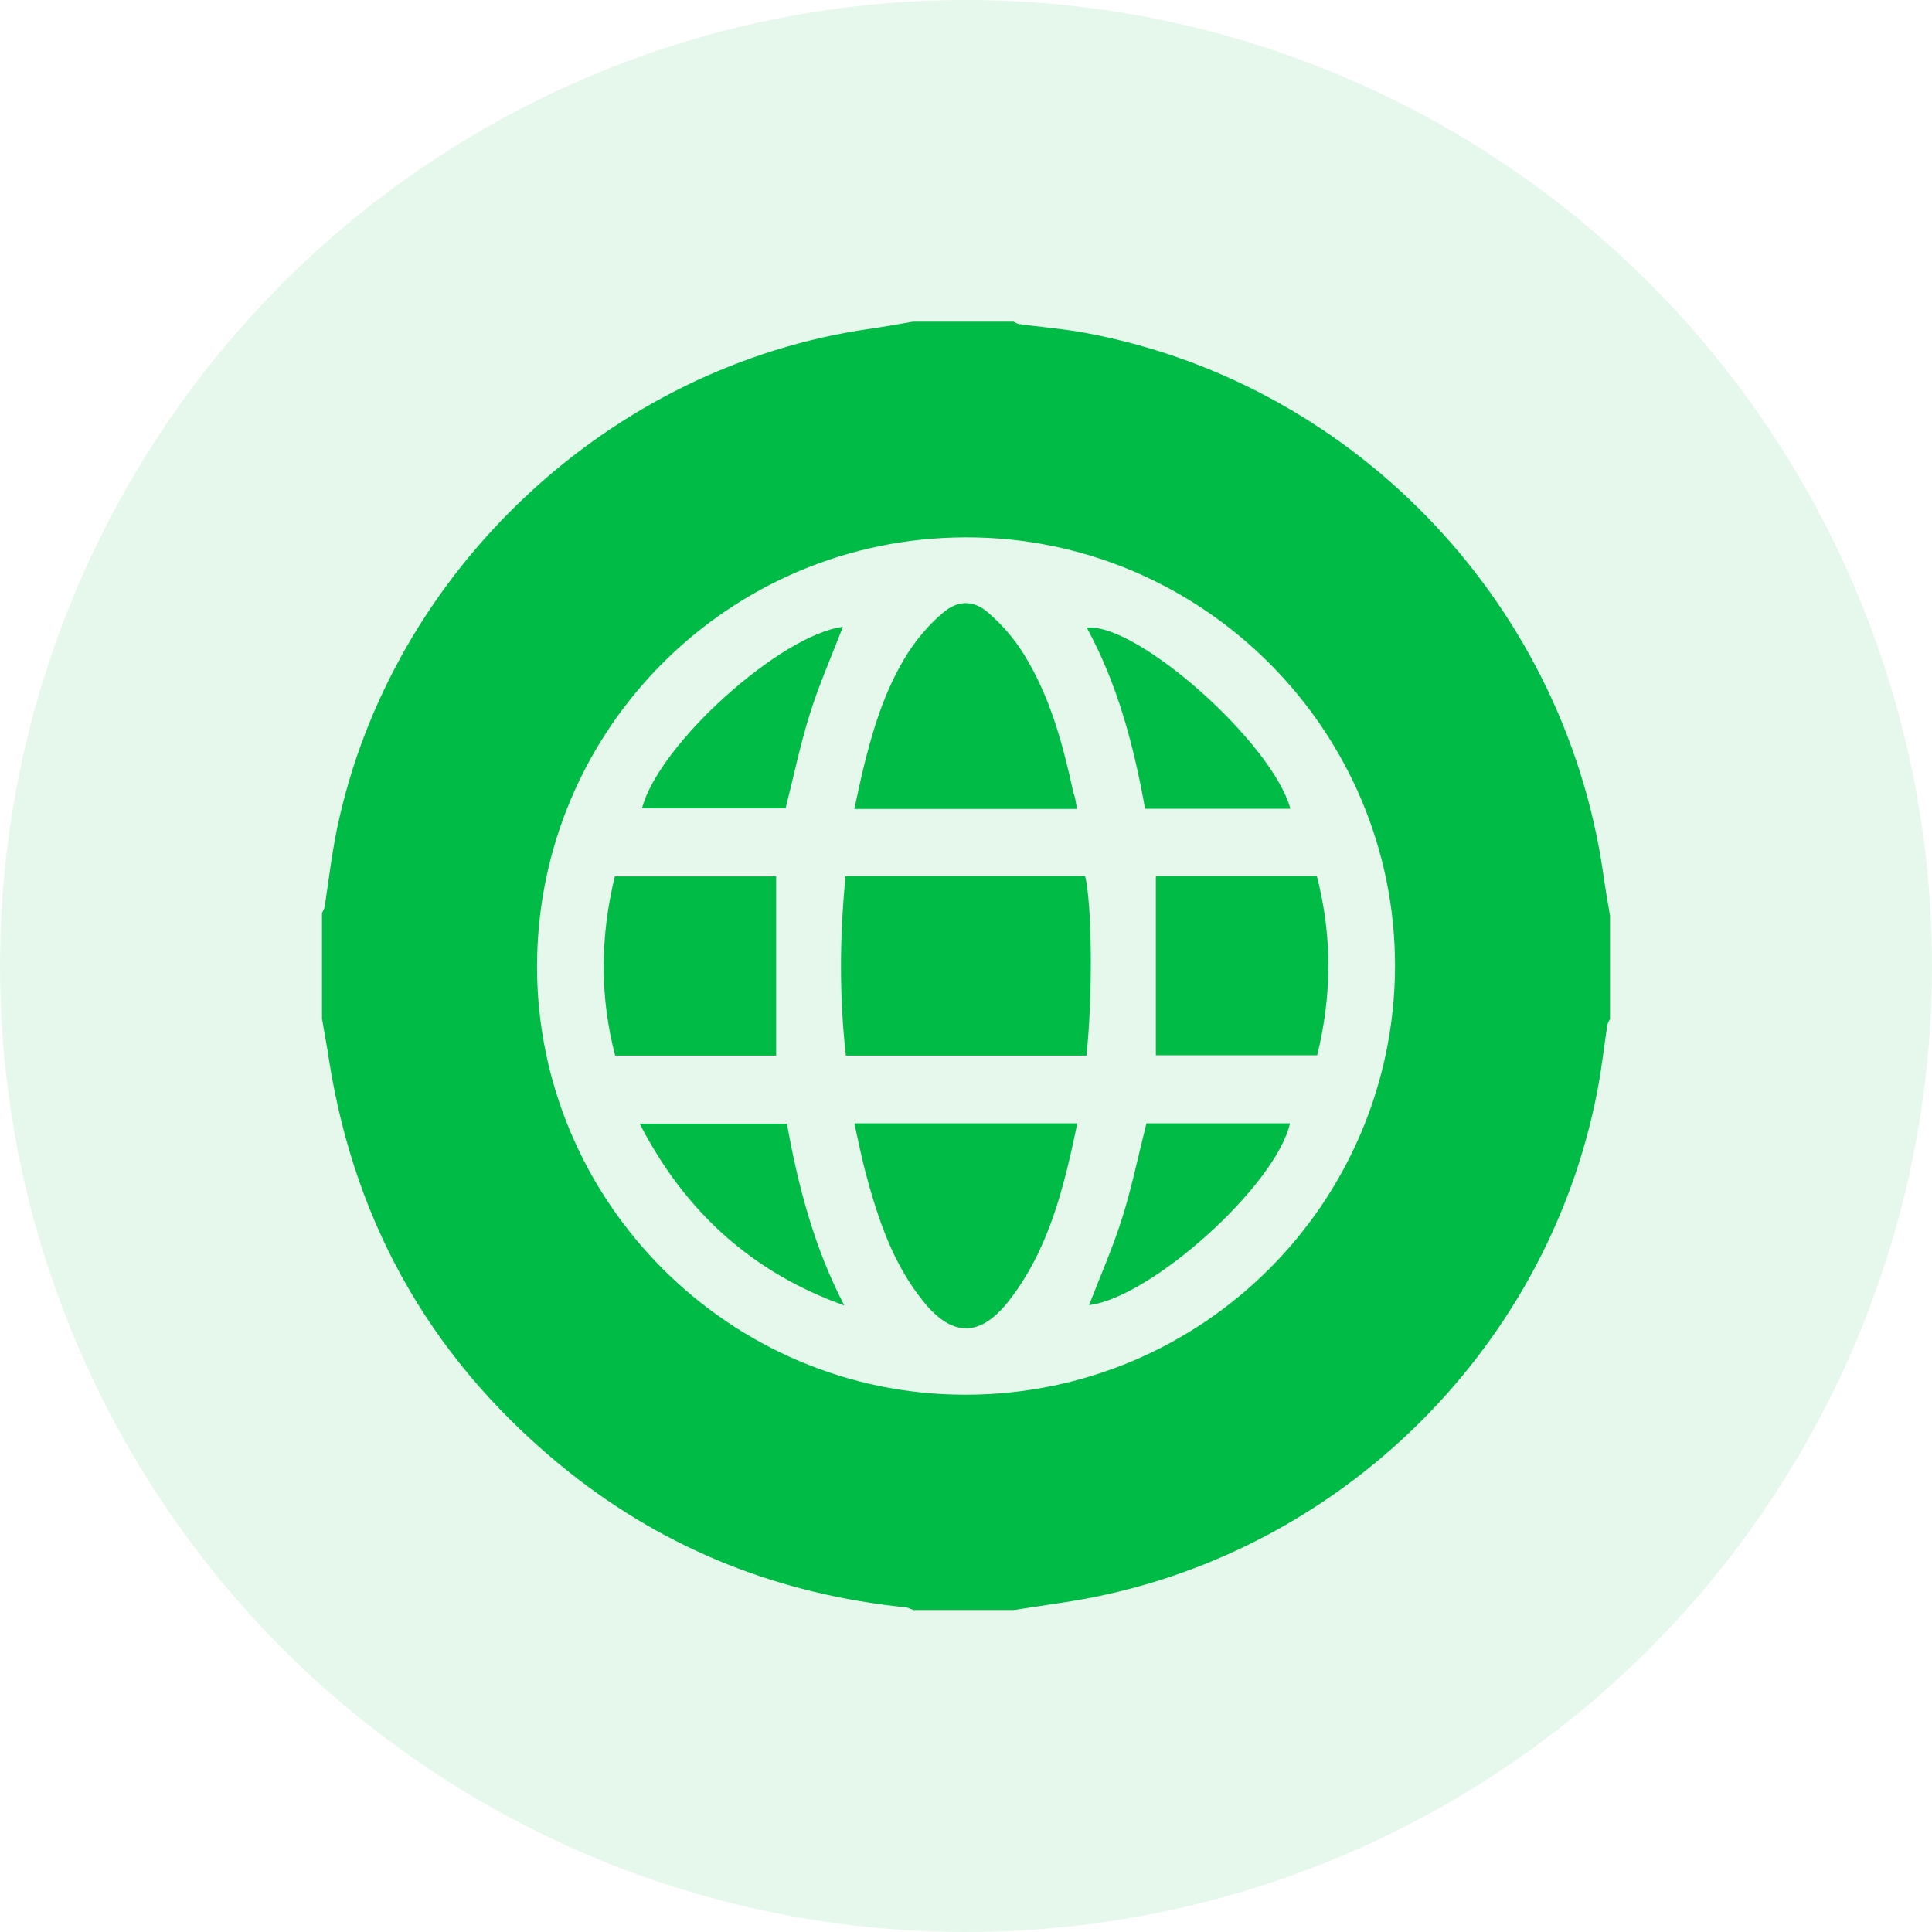 <svg width="30" height="30" viewBox="0 0 30 30" fill="none" xmlns="http://www.w3.org/2000/svg">
<circle cx="15" cy="15" r="15" fill="#00BB45" fill-opacity="0.1"/>
<g clip-path="url(#clip0_4319_10565)">
<path d="M15.745 25C15.224 25 14.703 25 14.182 25C14.146 24.985 14.104 24.964 14.068 24.959C12.125 24.761 10.375 24.078 8.844 22.865C6.771 21.214 5.521 19.078 5.109 16.459C5.078 16.245 5.036 16.032 5 15.818C5 15.271 5 14.724 5 14.177C5.016 14.146 5.036 14.115 5.042 14.079C5.104 13.672 5.151 13.266 5.234 12.865C6.073 8.86 9.474 5.677 13.521 5.104C13.74 5.073 13.958 5.032 14.177 4.995C14.698 4.995 15.219 4.995 15.74 4.995C15.766 5.006 15.792 5.026 15.818 5.032C16.12 5.073 16.427 5.099 16.724 5.146C20.943 5.87 24.271 9.297 24.891 13.542C24.922 13.766 24.963 13.995 25 14.219C25 14.755 25 15.287 25 15.823C24.984 15.854 24.963 15.886 24.958 15.922C24.906 16.256 24.87 16.594 24.807 16.922C24.021 21.052 20.625 24.292 16.458 24.891C16.219 24.927 15.979 24.964 15.745 25ZM14.995 8.344C11.323 8.349 8.349 11.318 8.339 14.995C8.333 18.662 11.333 21.667 15.005 21.657C18.677 21.651 21.651 18.677 21.662 15.005C21.667 11.339 18.667 8.334 14.995 8.344Z" fill="#00BB45"/>
<path d="M13.13 13.604C14.385 13.604 15.615 13.604 16.849 13.604C16.958 14.026 16.969 15.495 16.87 16.391C15.63 16.391 14.391 16.391 13.135 16.391C13.031 15.469 13.037 14.547 13.13 13.604Z" fill="#00BB45"/>
<path d="M13.266 17.443C14.438 17.443 15.573 17.443 16.729 17.443C16.521 18.433 16.292 19.396 15.662 20.204C15.219 20.766 14.787 20.766 14.338 20.209C13.865 19.626 13.635 18.928 13.443 18.219C13.375 17.964 13.328 17.714 13.266 17.443Z" fill="#00BB45"/>
<path d="M16.724 12.562C15.573 12.562 14.432 12.562 13.266 12.562C13.323 12.302 13.375 12.052 13.438 11.802C13.588 11.213 13.776 10.641 14.104 10.13C14.25 9.906 14.432 9.693 14.635 9.521C14.875 9.313 15.125 9.313 15.359 9.526C15.568 9.708 15.755 9.927 15.896 10.156C16.307 10.818 16.505 11.557 16.667 12.307C16.698 12.385 16.708 12.469 16.724 12.562Z" fill="#00BB45"/>
<path d="M12.052 16.391C11.235 16.391 10.401 16.391 9.552 16.391C9.313 15.474 9.318 14.552 9.547 13.609C10.38 13.609 11.219 13.609 12.052 13.609C12.052 14.531 12.052 15.458 12.052 16.391Z" fill="#00BB45"/>
<path d="M17.948 13.604C18.771 13.604 19.605 13.604 20.448 13.604C20.688 14.532 20.683 15.454 20.453 16.386C19.615 16.386 18.782 16.386 17.948 16.386C17.948 15.469 17.948 14.547 17.948 13.604Z" fill="#00BB45"/>
<path d="M17.781 12.558C17.604 11.573 17.354 10.625 16.875 9.745C17.662 9.672 19.76 11.537 20.037 12.558C19.292 12.558 18.547 12.558 17.781 12.558Z" fill="#00BB45"/>
<path d="M16.911 20.266C17.088 19.808 17.286 19.36 17.432 18.891C17.578 18.422 17.677 17.938 17.802 17.443C18.531 17.443 19.281 17.443 20.031 17.443C19.812 18.407 17.88 20.146 16.911 20.266Z" fill="#00BB45"/>
<path d="M13.088 9.734C12.912 10.193 12.713 10.641 12.568 11.109C12.422 11.578 12.323 12.062 12.198 12.552C11.469 12.552 10.719 12.552 9.969 12.552C10.229 11.552 12.125 9.854 13.088 9.734Z" fill="#00BB45"/>
<path d="M12.219 17.448C12.396 18.433 12.646 19.381 13.11 20.271C11.683 19.761 10.636 18.818 9.933 17.448C10.709 17.448 11.454 17.448 12.219 17.448Z" fill="#00BB45"/>
</g>
<defs>
<clipPath id="clip0_4319_10565">
<rect width="20" height="20" fill="white" transform="translate(5 5)"/>
</clipPath>
</defs>
</svg>

